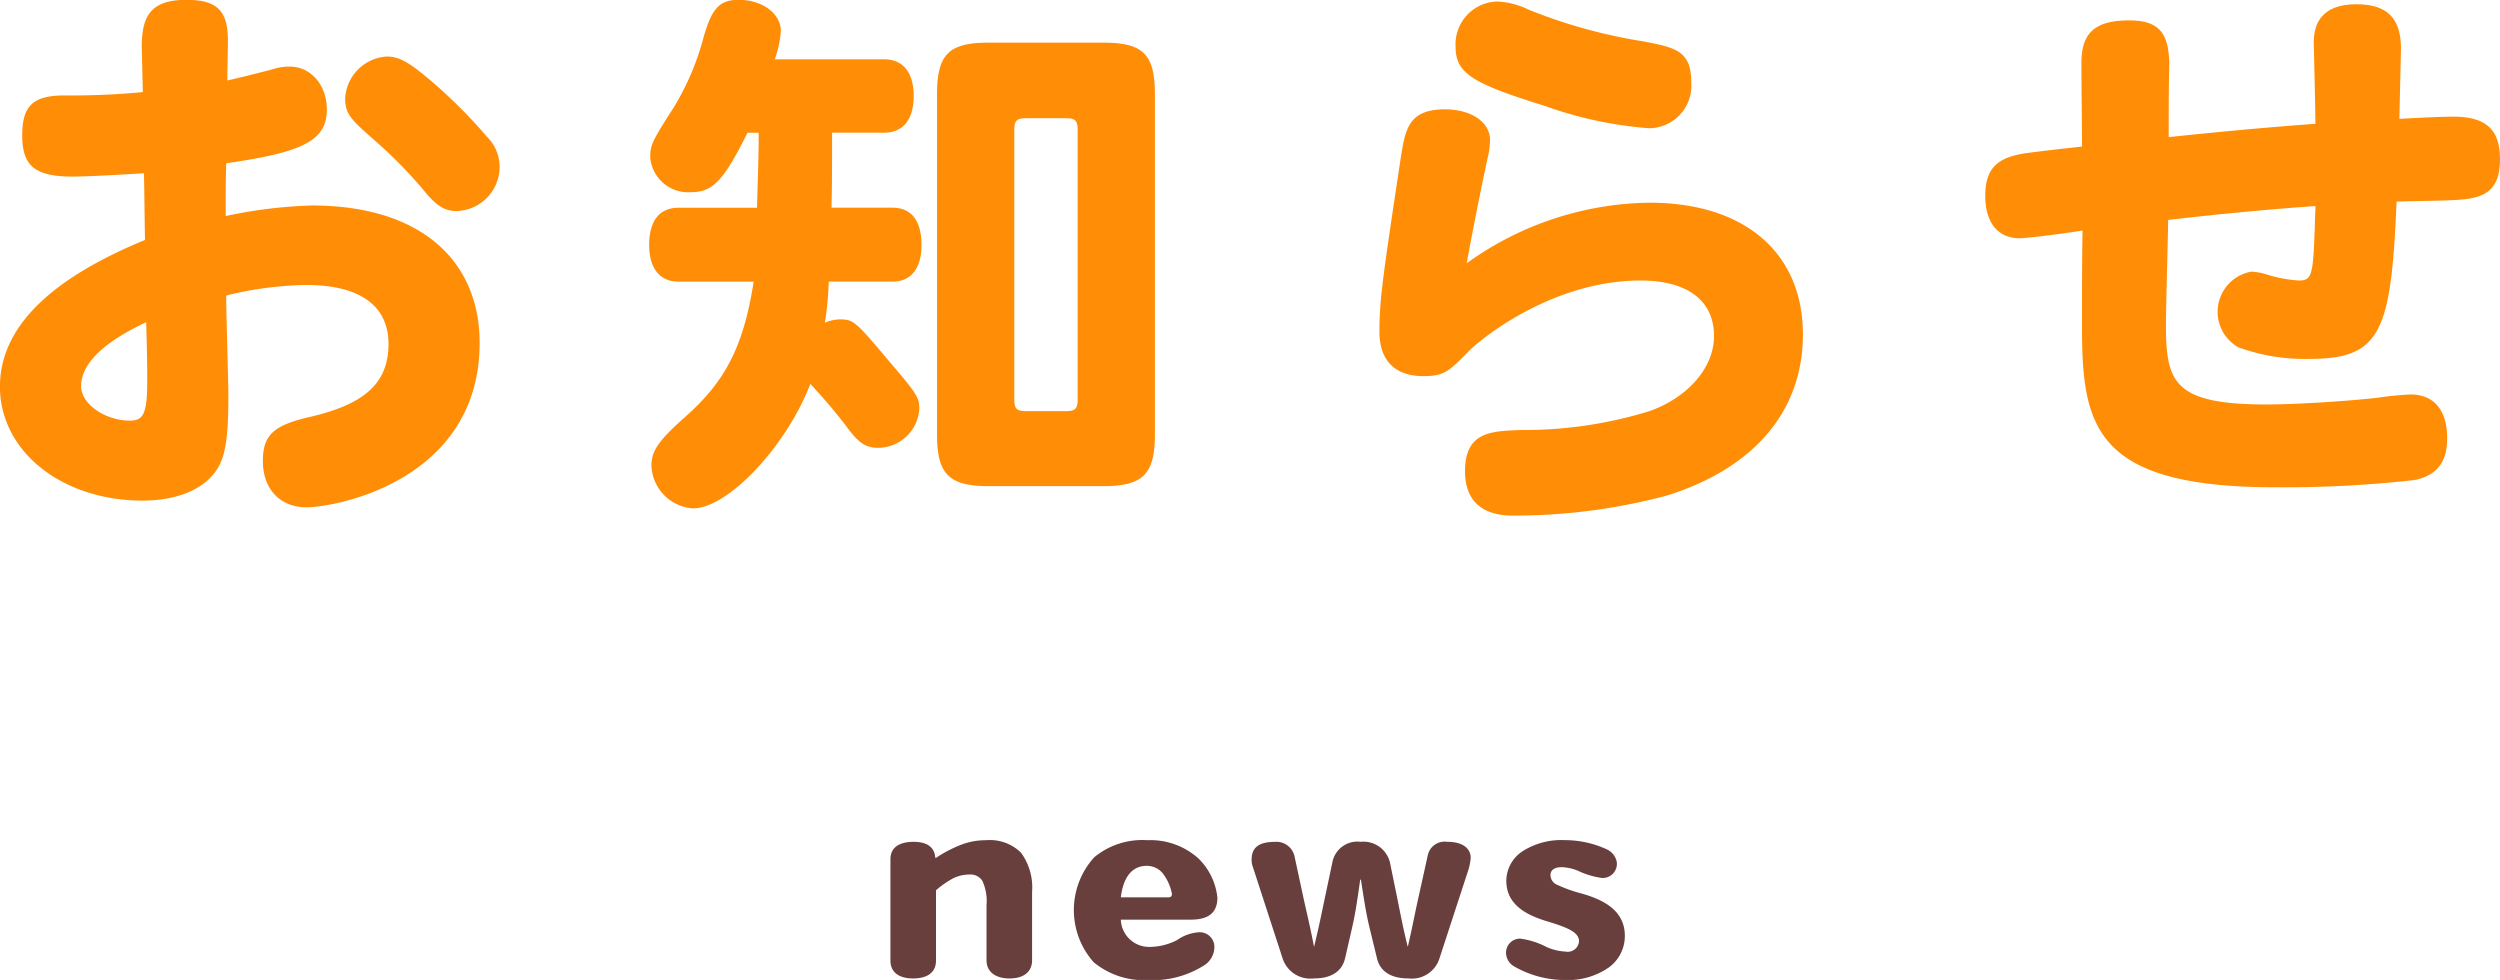 <svg id="title.svg" xmlns="http://www.w3.org/2000/svg" width="233.907" height="91.688" viewBox="0 0 233.907 91.688">
  <defs>
    <style>
      .cls-1 {
        fill: #683f3d;
      }

      .cls-1, .cls-2 {
        fill-rule: evenodd;
      }

      .cls-2 {
        fill: #ff8d06;
      }
    </style>
  </defs>
  <path id="news" class="cls-1" d="M299.346,440.979v-6.4a5.5,5.5,0,0,0-1.038-3.675,4.147,4.147,0,0,0-3.269-1.166,6.459,6.459,0,0,0-2.43.462,12.3,12.3,0,0,0-2.253,1.188H290.29c-0.045-.748-0.486-1.5-2.033-1.5-1.369,0-2.164.55-2.164,1.628V441c0,1.078.773,1.672,2.12,1.672s2.143-.572,2.143-1.672v-6.578a8.59,8.59,0,0,1,1.612-1.123,3.5,3.5,0,0,1,1.5-.352,1.333,1.333,0,0,1,1.215.572,4.482,4.482,0,0,1,.4,2.289v5.17c0,1.056.817,1.694,2.164,1.694C298.573,442.673,299.346,442.035,299.346,440.979Zm17.338-5.874a5.992,5.992,0,0,0-1.789-3.675,6.723,6.723,0,0,0-4.772-1.694,7.051,7.051,0,0,0-4.97,1.606,7.351,7.351,0,0,0-.044,9.813,7.423,7.423,0,0,0,5.125,1.672,8.958,8.958,0,0,0,5.146-1.342,2.048,2.048,0,0,0,1.017-1.628,1.375,1.375,0,0,0-1.525-1.5,4.02,4.02,0,0,0-1.965.726,5.7,5.7,0,0,1-2.629.638,2.647,2.647,0,0,1-2.629-2.552h6.539C315.756,437.173,316.684,436.6,316.684,435.105Zm-4.263-.286c0,0.176-.111.264-0.354,0.264h-4.418c0.266-2.2,1.282-2.949,2.43-2.949a1.949,1.949,0,0,1,1.458.66,4.515,4.515,0,0,1,.906,2.025h-0.022Zm27.962-3.433c0-.792-0.618-1.5-2.209-1.5a1.612,1.612,0,0,0-1.789,1.188l-0.906,4.093c-0.4,1.8-.574,2.816-0.972,4.51h-0.022c-0.419-1.694-.662-2.97-0.971-4.51l-0.685-3.345a2.549,2.549,0,0,0-2.739-1.936,2.385,2.385,0,0,0-2.651,1.936l-0.707,3.345c-0.375,1.8-.574,2.772-0.994,4.51h-0.022c-0.331-1.76-.64-2.992-0.972-4.51l-0.861-4a1.733,1.733,0,0,0-1.789-1.276c-1.635,0-2.209.594-2.209,1.694a1.993,1.993,0,0,0,.132.7l2.762,8.493a2.737,2.737,0,0,0,2.937,1.892c1.392,0,2.585-.484,2.916-1.892l0.641-2.794c0.331-1.43.508-2.684,0.773-4.555h0.066c0.287,1.827.464,3.081,0.817,4.533l0.685,2.816c0.331,1.408,1.546,1.892,2.938,1.892a2.711,2.711,0,0,0,2.915-1.892l2.673-8.185A5.081,5.081,0,0,0,340.383,431.386Zm14.422,7.3c0-2.4-2.033-3.388-4.043-3.96a13.179,13.179,0,0,1-2.231-.792,1.007,1.007,0,0,1-.684-0.925c0-.4.265-0.748,1.06-0.748a4.27,4.27,0,0,1,1.546.352,7.736,7.736,0,0,0,2.231.66,1.327,1.327,0,0,0,1.37-1.474,1.645,1.645,0,0,0-.994-1.232,9.325,9.325,0,0,0-3.866-.836,6.725,6.725,0,0,0-3.843.968,3.333,3.333,0,0,0-1.635,2.838c0,2.179,1.789,3.169,3.733,3.763,1.966,0.594,3.07,1.034,3.07,1.892a1.062,1.062,0,0,1-1.259.968,5.2,5.2,0,0,1-1.722-.4,7.369,7.369,0,0,0-2.519-.814,1.31,1.31,0,0,0-1.325,1.408,1.488,1.488,0,0,0,.751,1.188,9.49,9.49,0,0,0,4.793,1.276,6.682,6.682,0,0,0,4.087-1.188A3.631,3.631,0,0,0,354.805,438.691Z" transform="translate(-202.781 -351.125)"/>
  <path id="お知らせ" class="cls-2" d="M216.457,381.271c0.052,1.769.1,3.433,0.1,5.409,0,3.068-.312,3.8-1.612,3.8-2.34,0-4.576-1.56-4.576-3.224C210.373,385.172,212.453,383.144,216.457,381.271Zm-0.312-21.528a71.316,71.316,0,0,1-7.332.312c-2.965,0-3.953.988-3.953,3.744,0,2.86,1.2,3.848,4.733,3.848,1.248,0,4.16-.156,6.656-0.312,0.052,2.08.052,4.16,0.1,6.24-9.1,3.744-13.573,8.321-13.573,13.729,0,6.032,5.772,10.66,13.365,10.66,2.808,0,5.148-.832,6.448-2.288,1.2-1.3,1.56-3.016,1.56-7.488,0-1.352-.208-7.9-0.208-9.413a33.332,33.332,0,0,1,7.488-.988c4.993,0,7.7,1.924,7.7,5.513,0,3.64-2.184,5.668-7.489,6.864-3.328.78-4.264,1.716-4.264,4.108,0,2.6,1.612,4.316,4.056,4.316,2.86,0,16.225-2.548,16.225-15.392,0-7.593-5.408-12.845-15.7-12.845a44.227,44.227,0,0,0-8.06.988c0-2.236,0-3.276.052-4.94,7.332-1.04,9.412-2.184,9.412-5.044,0-2.288-1.508-4-3.484-4a4.987,4.987,0,0,0-1.612.26c-2.808.728-3.328,0.832-4.212,1.04,0-1.04.052-2.7,0.052-3.745,0-2.808-1.04-3.8-3.9-3.8-3.484,0-4.16,1.716-4.16,4.421Zm22.829-3.328a4.153,4.153,0,0,0-3.9,3.9c0,1.456.521,1.976,2.653,3.848a43.027,43.027,0,0,1,4.628,4.68c1.248,1.56,2.028,2.028,3.172,2.028a4.142,4.142,0,0,0,4-4.16,3.975,3.975,0,0,0-1.2-2.808,47.055,47.055,0,0,0-5.824-5.72C240.9,356.883,240.066,356.415,238.974,356.415Zm46.539,7.124c1.768,0,2.756-1.248,2.756-3.432s-0.988-3.432-2.756-3.432H275.269a10.006,10.006,0,0,0,.572-2.653c0-1.612-1.716-2.912-3.952-2.912-1.821,0-2.549.832-3.329,3.692a24.784,24.784,0,0,1-2.756,6.4c-2.08,3.224-2.184,3.536-2.184,4.68a3.564,3.564,0,0,0,3.8,3.224c2.028,0,3.016-.988,5.305-5.564h1.04c0,2.5-.1,4.784-0.156,7.02h-7.333c-1.82,0-2.756,1.248-2.756,3.484,0,2.184.988,3.432,2.756,3.432h7.021c-0.936,5.981-2.6,9.309-6.449,12.689-2.392,2.132-3.12,3.12-3.12,4.524a4.17,4.17,0,0,0,3.9,4c3.224,0,8.685-5.72,10.973-11.648,1.248,1.352,2.236,2.5,3.276,3.848,1.2,1.664,1.872,2.132,3.068,2.132a3.873,3.873,0,0,0,3.848-3.64c0-1.092-.208-1.4-2.964-4.628-3.016-3.589-3.224-3.745-4.472-3.745a3.623,3.623,0,0,0-1.4.312,30.185,30.185,0,0,0,.364-3.848h5.98c1.716,0,2.7-1.248,2.7-3.432,0-2.236-.936-3.484-2.7-3.484h-5.72c0.052-2.132.052-4.42,0.052-7.02h4.888Zm16.953-1.352c0.936,0,1.144.208,1.144,1.144v25.117c0,0.936-.208,1.144-1.144,1.144h-3.64c-0.936,0-1.145-.208-1.145-1.144V363.331c0-.936.209-1.144,1.145-1.144h3.64Zm-12.013,29.589c0,3.692,1.092,4.836,4.836,4.836H306c3.744,0,4.836-1.144,4.836-4.836V359.951c0-3.744-1.092-4.836-4.836-4.836H295.289c-3.744,0-4.836,1.092-4.836,4.836v31.825Zm52.416-40.51a4.005,4.005,0,0,0-3.9,4.213c0,2.5,1.508,3.432,8.372,5.564a37,37,0,0,0,9.724,2.08,3.985,3.985,0,0,0,3.953-4.316c0-2.912-1.457-3.224-4.421-3.8a49.269,49.269,0,0,1-10.764-2.964A7.43,7.43,0,0,0,342.869,351.266Zm-2.86,24.493c0.624-3.38,1.3-6.812,1.976-9.932a7.155,7.155,0,0,0,.208-1.612c0-1.664-1.768-2.86-4.212-2.86-3.38,0-3.692,1.82-4.108,4.316-1.665,11.076-2.029,13.364-2.029,16.485,0,2.7,1.456,4.16,4.109,4.16,1.976,0,2.392-.468,4.108-2.184,1.04-1.144,7.852-6.761,16.224-6.761,4.369,0,6.865,1.872,6.865,5.2,0,2.912-2.392,5.72-6.033,7.02a39.931,39.931,0,0,1-12.012,1.768c-2.808.1-5.252,0.156-5.252,3.848,0,2.7,1.508,4.16,4.472,4.16a55.652,55.652,0,0,0,14.4-1.872c8.165-2.548,12.741-7.9,12.741-15.08,0-7.645-5.46-12.325-14.353-12.325A29.826,29.826,0,0,0,340.009,375.759Zm87.413-20.072c0-2.861-1.3-4.161-4.16-4.161-2.653,0-4,1.2-4,3.589,0,0,.156,6.4.156,7.592-4.888.364-8.788,0.728-13.728,1.248,0-2.236,0-4.472.052-6.708,0-3.069-.988-4.213-3.744-4.213-3.172,0-4.472,1.144-4.472,3.953,0,2.548.052,5.3,0.052,7.852-1.872.208-2.913,0.312-4.889,0.572-3.068.364-4.16,1.456-4.16,4.056,0,2.5,1.2,3.952,3.224,3.952,0.676,0,4.317-.468,5.877-0.728-0.052,2.964-.052,5.928-0.052,8.892,0,9.361,1.04,15.133,18.1,15.133a108.848,108.848,0,0,0,13-.676c2.08-.416,3.068-1.664,3.068-3.9,0-2.652-1.248-4.108-3.432-4.108a31.175,31.175,0,0,0-3.12.312c-2.756.312-7.593,0.624-10.349,0.624-8.684,0-9.412-2.08-9.412-7.437,0-1.716.156-6.812,0.208-9.828,5.3-.624,10.712-1.092,13.78-1.3,0,0.52-.052,1.092-0.052,1.612-0.156,4.888-.26,5.356-1.508,5.356a12.8,12.8,0,0,1-2.86-.52,5.772,5.772,0,0,0-1.56-.312,3.814,3.814,0,0,0-1.248,7.073,18.123,18.123,0,0,0,6.656,1.092c6.709,0,7.645-2.5,8.165-14.717,1.4-.052,2.808-0.052,4.264-0.1,3.068-.1,5.408-0.156,5.408-3.848,0-2.808-1.3-4-4.42-4-0.624,0-2.236.052-4.992,0.208Z" transform="translate(-202.781 -351.125)"/>
</svg>
